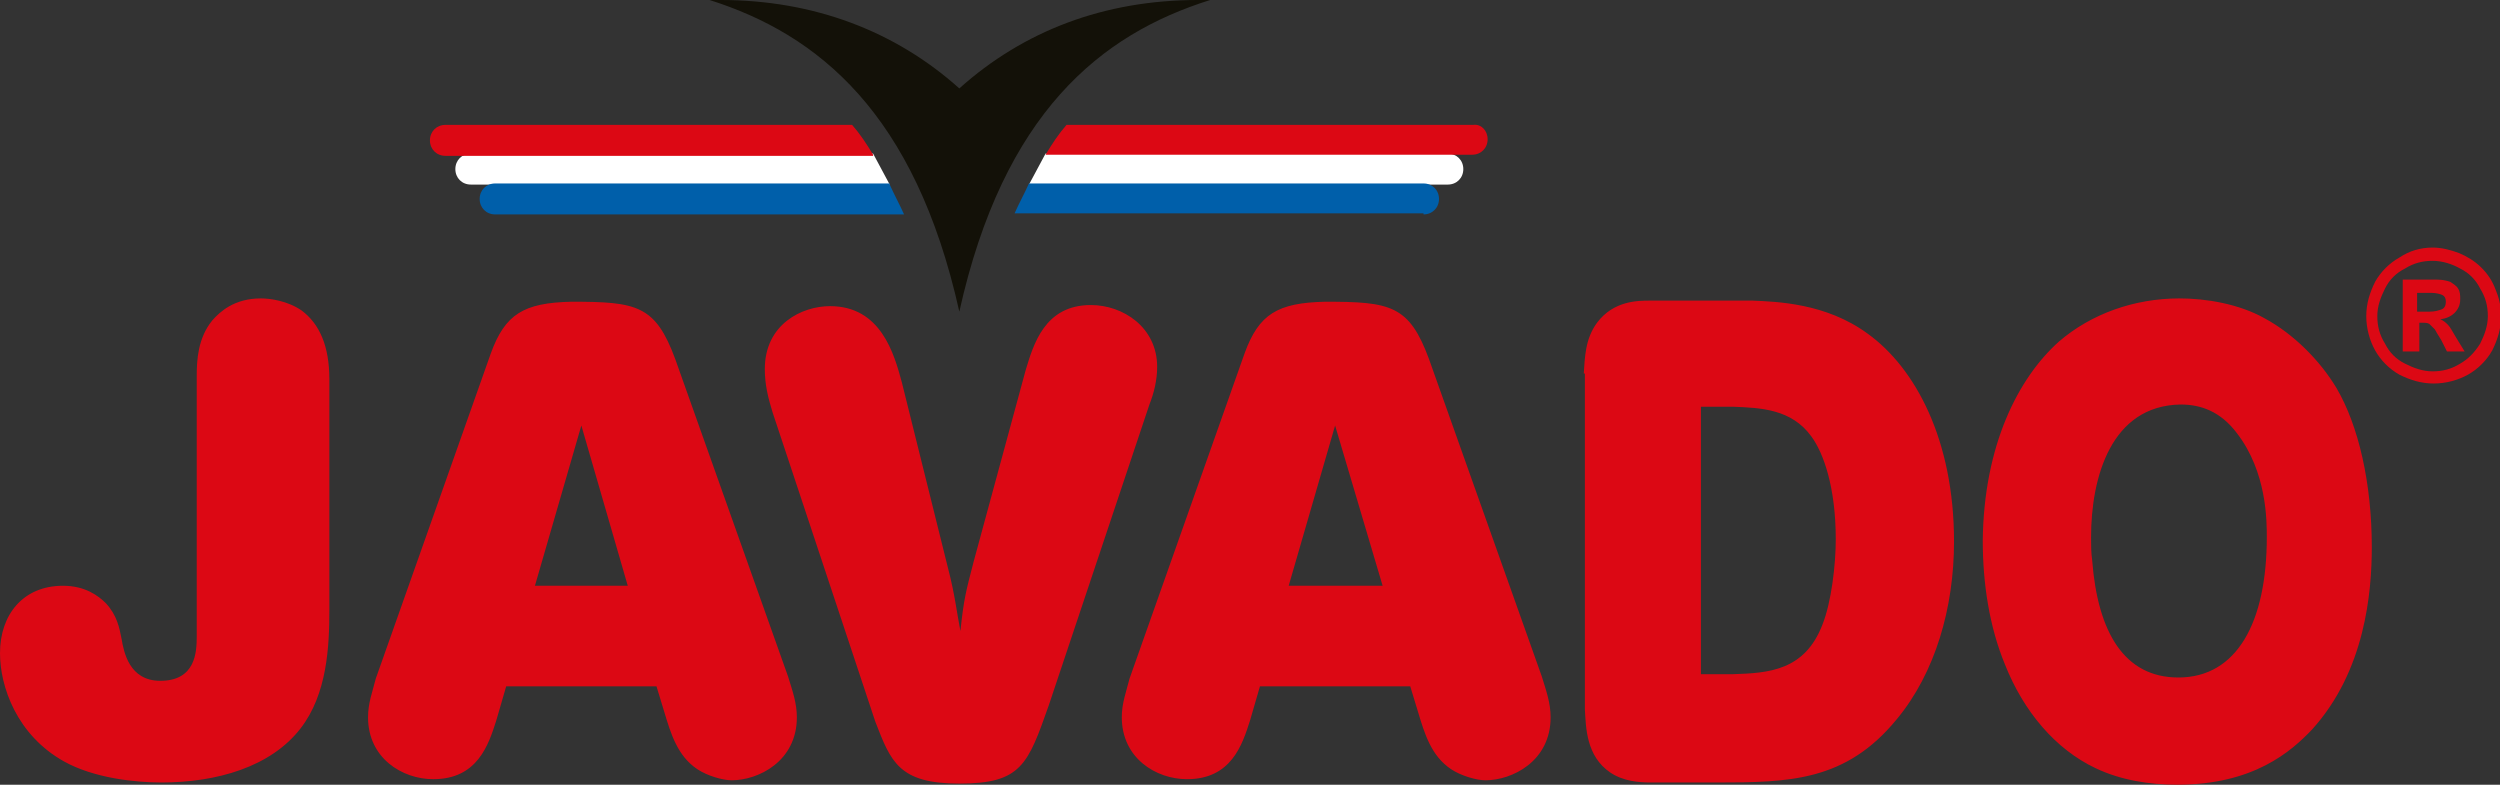 <?xml version="1.0" encoding="utf-8"?>
<!-- Generator: Adobe Illustrator 18.1.1, SVG Export Plug-In . SVG Version: 6.00 Build 0)  -->
<svg version="1.1" id="Layer_3" xmlns="http://www.w3.org/2000/svg" xmlns:xlink="http://www.w3.org/1999/xlink" x="0px" y="0px"
	 viewBox="0 0 226.2 71" enable-background="new 0 0 226.2 71" xml:space="preserve">
<rect x="0" y="0" width="226.2" height="71" fill="#333333" stroke="none"/>
<path fill="#FFFFFF" d="M93.1,16.7h37.9c0.8,0,1.4-0.6,1.4-1.4c0-0.8-0.6-1.4-1.4-1.4H94.6L93.1,16.7z"/>
<path fill="#FFFFFF" d="M80.5,16.7H42.6c-0.8,0-1.4-0.6-1.4-1.4c0-0.8,0.6-1.4,1.4-1.4H79L80.5,16.7z"/>
<path fill="#131108" d="M108.4,0c-8.5,0-15.8,2.8-21.6,8c0,0,0,0,0,0l0,0C81,2.8,73.6,0,65.2,0c-0.3,0-0.7,0-1,0
	C74,3.1,82.8,10.2,86.8,28.2c4-18,12.8-25.1,22.7-28.2C109.1,0,108.7,0,108.4,0z"/>
<path fill="#DC0814" d="M17.8,34c0-1.4,0.1-3.4,1.4-5c0.7-0.8,2-2,4.4-2c0.8,0,2.4,0.2,3.7,1.1c1.6,1.2,2.5,3.2,2.5,6.2v20.9
	c0,3.3-0.2,7.6-2.6,10.7c-2.7,3.5-7.6,4.9-12.6,4.9c-2.4,0-6.1-0.4-8.8-1.9C1.5,66.5,0,62.1,0,59.1C0,55.6,2.1,53,5.7,53
	c2,0,3.2,0.9,3.9,1.6c1,1.1,1.2,2.2,1.4,3.2c0.2,1.2,0.7,3.8,3.5,3.8c3.2,0,3.3-2.6,3.3-4V34z M44.4,32c1.3-3.6,3-4.6,7.3-4.7
	c5.9,0,7.6,0.3,9.4,5.2l10.2,28.7c0.4,1.3,0.8,2.4,0.8,3.7c0,4-3.5,5.7-5.9,5.7c-0.8,0-2.2-0.4-3.1-1c-1.8-1.2-2.4-3.2-3-5.2
	l-0.7-2.3H45.8l-0.9,3.1c-0.7,2.2-1.7,5.3-5.7,5.3c-2.8,0-5.9-1.9-5.9-5.6c0-1.3,0.4-2.3,0.7-3.5L44.4,32z M52.6,38.5L48.4,53h8.4
	L52.6,38.5z M112.6,32c1.3-3.6,3-4.6,7.3-4.7c5.9,0,7.6,0.3,9.4,5.2l10.2,28.7c0.4,1.3,0.8,2.4,0.8,3.7c0,4-3.5,5.7-5.9,5.7
	c-0.8,0-2.2-0.4-3.1-1c-1.8-1.2-2.4-3.2-3-5.2l-0.7-2.3H114l-0.9,3.1c-0.7,2.2-1.7,5.3-5.7,5.3c-2.8,0-5.9-1.9-5.9-5.6
	c0-1.3,0.4-2.3,0.7-3.5L112.6,32z M120.8,38.5L116.6,53h8.5L120.8,38.5z M143.3,33.8c0.1-1.4,0.1-3.1,1.2-4.6c1.5-2,3.7-2,4.8-2h9.3
	c2.1,0.1,6.6,0.2,10.4,3c4.3,3.1,7.8,9.6,7.8,18.8c0,6-1.7,11.9-5.2,16.1c-4.6,5.6-9.7,5.7-16.3,5.7h-5.9c-1.1,0-2.5-0.1-3.7-0.9
	c-2.2-1.5-2.2-4.1-2.3-5.7V33.8z M153.9,36.9V61h2.9c3.2-0.1,6.5-0.3,8.1-4.5c0.8-2,1.2-5.4,1.2-7.7c0-4.7-1.1-7.8-2.2-9.3
	c-1.8-2.5-4.6-2.6-7.1-2.7H153.9z M186.3,30.9c2.9-2.5,6.8-3.9,10.9-3.9c2.4,0,5.4,0.5,7.7,1.8c2.6,1.4,5,3.8,6.5,6.3
	c2,3.4,3.2,8.6,3.2,14.4c0,4.1-0.6,11.2-5.4,16.5c-1.9,2-5.3,5-12.2,5c-2.5,0-5.1-0.4-7.4-1.5c-3.6-1.7-6.5-5.1-8.2-9.4
	c-1.4-3.4-2-7.3-2-11.2C179.5,40.3,182.6,34.2,186.3,30.9z M189.2,48.6c0,0.7,0,1.4,0.1,2.1c0.5,6.5,2.9,10.6,7.8,10.6
	c5.3,0,8-5,8-12.7c0-1.5,0-5.9-2.7-9.4c-1.5-2-3.3-2.6-5.1-2.6C191,36.7,189.2,43.2,189.2,48.6z M17.8,34c0-1.4,0.1-3.4,1.4-5
	c0.7-0.8,2-2,4.4-2c0.8,0,2.4,0.2,3.7,1.1c1.6,1.2,2.5,3.2,2.5,6.2v20.9c0,3.3-0.2,7.6-2.6,10.7c-2.7,3.5-7.6,4.9-12.6,4.9
	c-2.4,0-6.1-0.4-8.8-1.9C1.5,66.5,0,62.1,0,59.1C0,55.6,2.1,53,5.7,53c2,0,3.2,0.9,3.9,1.6c1,1.1,1.2,2.2,1.4,3.2
	c0.2,1.2,0.7,3.8,3.5,3.8c3.2,0,3.3-2.6,3.3-4V34z M44.4,32c1.3-3.6,3-4.6,7.3-4.7c5.9,0,7.6,0.3,9.4,5.2l10.2,28.7
	c0.4,1.3,0.8,2.4,0.8,3.7c0,4-3.5,5.7-5.9,5.7c-0.8,0-2.2-0.4-3.1-1c-1.8-1.2-2.4-3.2-3-5.2l-0.7-2.3H45.8l-0.9,3.1
	c-0.7,2.2-1.7,5.3-5.7,5.3c-2.8,0-5.9-1.9-5.9-5.6c0-1.3,0.4-2.3,0.7-3.5L44.4,32z M52.6,38.5L48.4,53h8.4L52.6,38.5z M85.8,51.5
	c0.6,2.3,0.8,4.1,1.1,5.6c0.3-2.9,0.5-3.6,1.2-6.3l4.7-17.3c0.7-2.3,1.7-5.9,5.9-5.9c2.9,0,6,2,6,5.6c0,1.2-0.3,2.4-0.7,3.4
	l-9.1,27.2c-1.9,5.4-2.5,7.1-8.1,7.1c-5.5,0-6.2-2-7.6-5.6l-9.3-28c-0.4-1.3-0.7-2.5-0.7-3.9c0-4.1,3.4-5.7,5.9-5.7
	c4.6,0,5.8,4.3,6.5,6.9L85.8,51.5z"/>
<path fill="#005FAA" d="M80.5,16.7c0.4,0.9,0.9,1.8,1.3,2.7h-37c-0.8,0-1.4-0.6-1.4-1.4c0-0.8,0.6-1.4,1.4-1.4H80.5z M128.8,19.4
	c0.8,0,1.4-0.6,1.4-1.4c0-0.8-0.6-1.4-1.4-1.4H93.1c-0.4,0.9-0.9,1.8-1.3,2.7H128.8z"/>
<g>
	<path fill="#DC0814" d="M134.6,12.6c0,0.8-0.6,1.4-1.4,1.4h-2.3c0,0,0,0,0,0H94.6c0.6-1,1.2-1.9,1.9-2.7h36.8
		C134,11.2,134.6,11.8,134.6,12.6z"/>
	<path fill="#DC0814" d="M79,14c-0.6-1-1.2-1.9-1.9-2.7H40.3c-0.8,0-1.4,0.6-1.4,1.4c0,0.8,0.6,1.4,1.4,1.4h2.3c0,0,0,0,0,0H79z"/>
</g>
<g>
	<path fill="#DC0814" d="M220.1,22.4c0.8,0,1.6,0.2,2.4,0.5c0.7,0.3,1.4,0.7,2,1.3c0.6,0.6,1,1.2,1.3,2c0.3,0.7,0.5,1.5,0.5,2.4
		c0,1.1-0.3,2.1-0.8,3.1c-0.5,0.9-1.3,1.7-2.2,2.2c-0.9,0.5-2,0.8-3.1,0.8c-1.1,0-2.1-0.3-3.1-0.8c-0.9-0.5-1.7-1.3-2.2-2.2
		c-0.5-0.9-0.8-2-0.8-3.1c0-1.1,0.3-2.1,0.8-3.1c0.5-0.9,1.3-1.7,2.2-2.2C218,22.7,219,22.4,220.1,22.4z M220.1,23.6
		c-0.9,0-1.7,0.2-2.5,0.7c-0.8,0.4-1.4,1-1.8,1.8c-0.4,0.8-0.7,1.6-0.7,2.5c0,0.9,0.2,1.7,0.7,2.5c0.4,0.8,1,1.4,1.8,1.8
		c0.8,0.4,1.6,0.7,2.5,0.7c0.9,0,1.7-0.2,2.5-0.7c0.7-0.4,1.3-1,1.8-1.8c0.4-0.8,0.7-1.6,0.7-2.5c0-0.9-0.2-1.7-0.7-2.5
		c-0.4-0.8-1-1.4-1.8-1.8C221.9,23.9,221,23.6,220.1,23.6z M218.7,31.8h-1.3v-6.5h3.1c0.5,0,0.9,0.1,1.2,0.2
		c0.3,0.2,0.6,0.4,0.7,0.6c0.2,0.3,0.2,0.6,0.2,1c0,0.5-0.2,0.9-0.5,1.2c-0.3,0.3-0.7,0.5-1.3,0.6c0.3,0.1,0.5,0.3,0.7,0.5
		c0.2,0.2,0.4,0.6,0.7,1.1l0.8,1.3h-1.6l-0.5-1c-0.3-0.5-0.5-0.8-0.6-1c-0.2-0.2-0.4-0.4-0.5-0.5c-0.2-0.1-0.4-0.1-0.6-0.1h-0.3
		V31.8z M218.7,26.4v1.8h1.1c0.5,0,0.8-0.1,1.1-0.2c0.3-0.1,0.4-0.4,0.4-0.7c0-0.3-0.1-0.5-0.3-0.6c-0.2-0.1-0.6-0.2-1-0.2H218.7z"
		/>
</g>
</svg>
